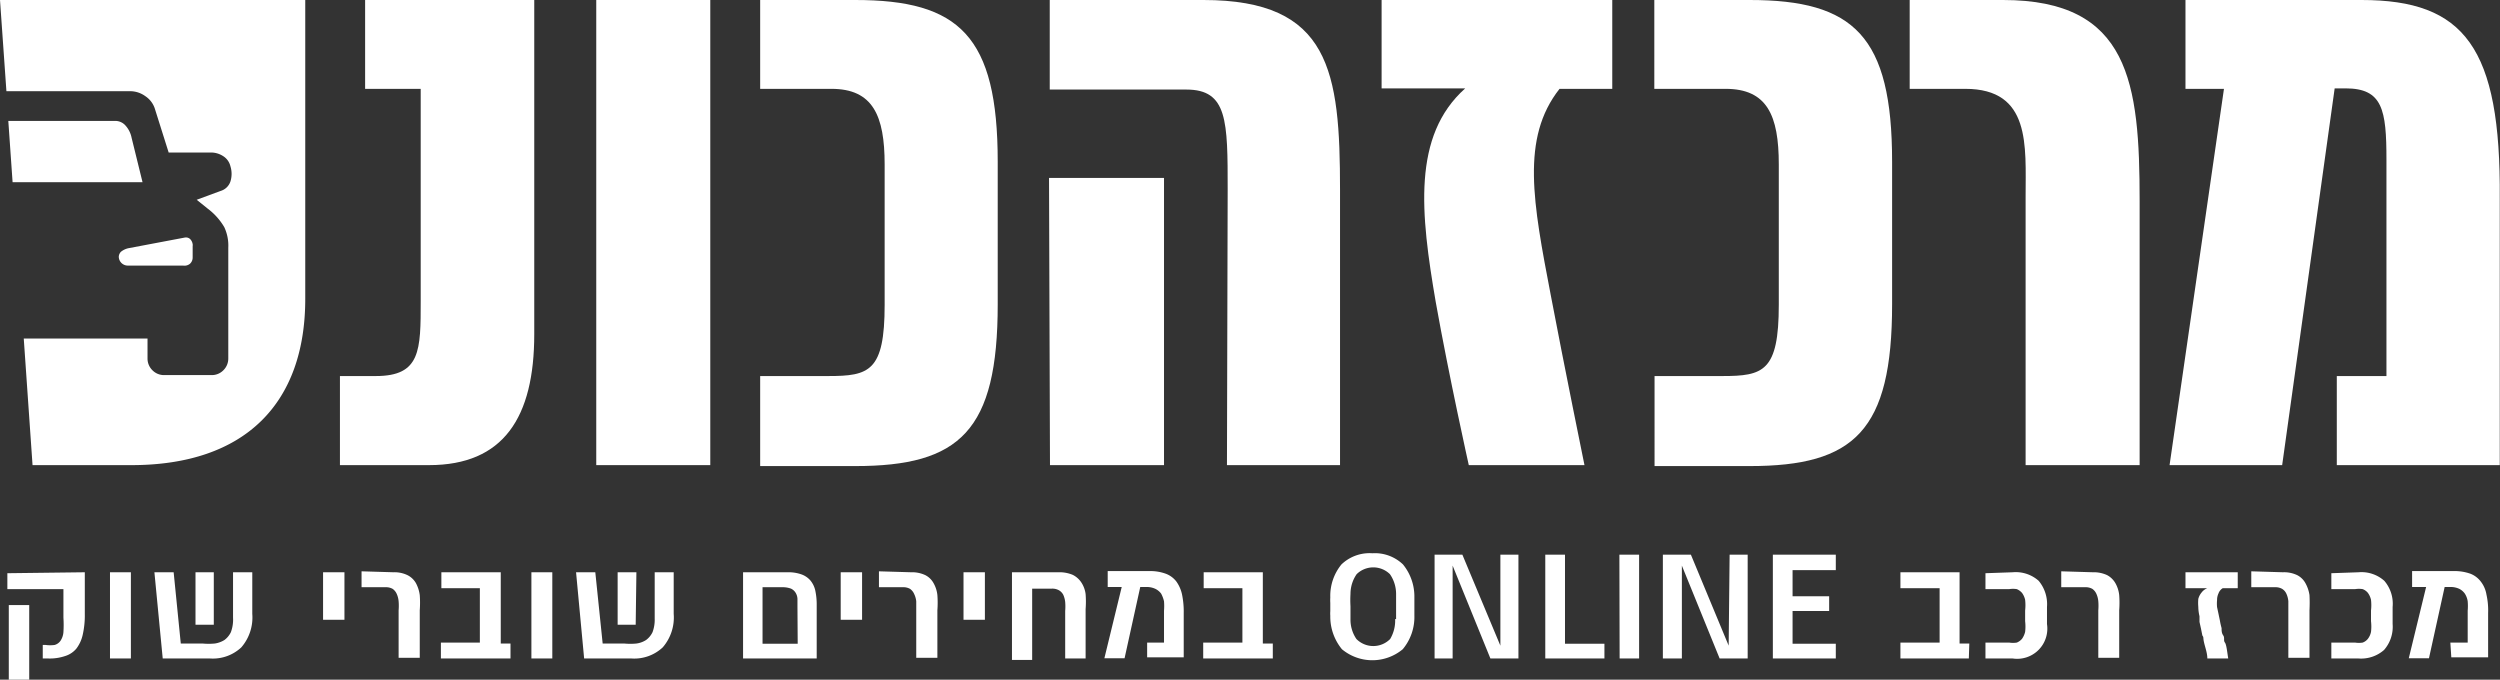 <svg xmlns="http://www.w3.org/2000/svg" viewBox="0 0 105.24 28.61"><rect x="0" y="0" width="105.24" height="28.61" fill="#333333" stroke="none"/><defs><style>.ac8a0a70-04fc-4055-ba9b-71588f74d2e2{fill:#fff;}</style></defs><g id="f2dd7f4c-1dd3-42d5-8224-cd65c44388e3" data-name="Layer 2"><g id="fd07caa5-267a-4010-9b6a-3abe6a785b6a" data-name="Layer 1"><path class="ac8a0a70-04fc-4055-ba9b-71588f74d2e2" d="M3.57,24.09v1.75a3.7,3.7,0,0,1-.09.89,1.49,1.49,0,0,1-.27.58,1,1,0,0,1-.48.31,2,2,0,0,1-.69.1H1.8v-.57h.12a1.38,1.38,0,0,0,.38,0,.45.45,0,0,0,.25-.18.76.76,0,0,0,.12-.36,4.77,4.77,0,0,0,0-.61v-1.2H.31v-.67ZM.37,25.47h.86v3.14H.37Z"></path><path class="ac8a0a70-04fc-4055-ba9b-71588f74d2e2" d="M5.51,24.09v3.63H4.63V24.09Z"></path><path class="ac8a0a70-04fc-4055-ba9b-71588f74d2e2" d="M10.62,24.09v1.75a1.92,1.92,0,0,1-.46,1.41,1.75,1.75,0,0,1-1.31.47h-2L6.5,24.09h.81l.3,3h.92a2.78,2.78,0,0,0,.51,0,1.06,1.06,0,0,0,.41-.15.89.89,0,0,0,.27-.33A1.51,1.51,0,0,0,9.81,26V24.09ZM9,26.3H8.23V24.09H9Z"></path><path class="ac8a0a70-04fc-4055-ba9b-71588f74d2e2" d="M14.5,24.09v2h-.9v-2Z"></path><path class="ac8a0a70-04fc-4055-ba9b-71588f74d2e2" d="M16.56,24.09a1.26,1.26,0,0,1,.59.12.84.84,0,0,1,.36.34,1.47,1.47,0,0,1,.16.5,4.31,4.31,0,0,1,0,.64v2h-.89v-2a2.3,2.3,0,0,0,0-.38.94.94,0,0,0-.08-.31.51.51,0,0,0-.17-.21.57.57,0,0,0-.31-.07h-1v-.67Z"></path><path class="ac8a0a70-04fc-4055-ba9b-71588f74d2e2" d="M21.49,27.72H18.56v-.67h1.64V24.76H18.58v-.67h2.5v3h.41Z"></path><path class="ac8a0a70-04fc-4055-ba9b-71588f74d2e2" d="M23.25,24.09v3.63h-.88V24.09Z"></path><path class="ac8a0a70-04fc-4055-ba9b-71588f74d2e2" d="M28.36,24.09v1.75a1.92,1.92,0,0,1-.46,1.41,1.75,1.75,0,0,1-1.31.47h-2l-.34-3.63h.81l.31,3h.91a2.64,2.64,0,0,0,.51,0,1,1,0,0,0,.41-.15.89.89,0,0,0,.27-.33,1.51,1.51,0,0,0,.09-.57V24.09Zm-1.6,2.21H26V24.09h.79Z"></path><path class="ac8a0a70-04fc-4055-ba9b-71588f74d2e2" d="M34.38,27.72h-3.1V24.09h1.88a1.64,1.64,0,0,1,.58.09.9.9,0,0,1,.37.25,1,1,0,0,1,.21.43,2.8,2.8,0,0,1,.06.61Zm-.81-2.18c0-.12,0-.23,0-.33a.53.53,0,0,0-.08-.26.45.45,0,0,0-.19-.17,1,1,0,0,0-.38-.06h-.82V27.1h1.48Z"></path><path class="ac8a0a70-04fc-4055-ba9b-71588f74d2e2" d="M36.29,24.09v2h-.9v-2Z"></path><path class="ac8a0a70-04fc-4055-ba9b-71588f74d2e2" d="M38.35,24.09a1.31,1.31,0,0,1,.6.12.82.82,0,0,1,.35.34,1.28,1.28,0,0,1,.16.5,4.26,4.26,0,0,1,0,.64v2h-.89v-2c0-.14,0-.26,0-.38a.94.94,0,0,0-.09-.31.51.51,0,0,0-.17-.21.56.56,0,0,0-.3-.07H37v-.67Z"></path><path class="ac8a0a70-04fc-4055-ba9b-71588f74d2e2" d="M41.46,24.09v2h-.9v-2Z"></path><path class="ac8a0a70-04fc-4055-ba9b-71588f74d2e2" d="M44.56,24.09a1.43,1.43,0,0,1,.6.11.93.93,0,0,1,.36.32,1.14,1.14,0,0,1,.18.49,4.09,4.09,0,0,1,0,.63v2.08h-.86v-2a2.25,2.25,0,0,0,0-.38,1,1,0,0,0-.08-.3.47.47,0,0,0-.18-.19.57.57,0,0,0-.31-.07h-.82v3H42.6V24.09Z"></path><path class="ac8a0a70-04fc-4055-ba9b-71588f74d2e2" d="M48.29,27.05H49V25.71a2.41,2.41,0,0,0,0-.4,1.33,1.33,0,0,0-.12-.32.68.68,0,0,0-.24-.2.86.86,0,0,0-.38-.08H48l-.66,3h-.85l.73-3h-.59v-.67h1.76a1.9,1.9,0,0,1,.68.11,1,1,0,0,1,.45.33,1.46,1.46,0,0,1,.24.55,3.58,3.58,0,0,1,.07.78v1.86H48.29Z"></path><path class="ac8a0a70-04fc-4055-ba9b-71588f74d2e2" d="M53.58,27.72H50.65v-.67H52.3V24.76H50.67v-.67h2.49v3h.42Z"></path><path class="ac8a0a70-04fc-4055-ba9b-71588f74d2e2" d="M57.77,23.29a1.71,1.71,0,0,1,1.29.47,2.14,2.14,0,0,1,.48,1.39v.77a2.11,2.11,0,0,1-.49,1.41,2,2,0,0,1-2.56,0A2.16,2.16,0,0,1,56,25.92a1.28,1.28,0,0,1,0-.19v-.35a2,2,0,0,1,0-.23,2.09,2.09,0,0,1,.47-1.39A1.71,1.71,0,0,1,57.77,23.29Zm1,2.77c0-.18,0-.36,0-.54s0-.36,0-.52a1.46,1.46,0,0,0-.26-.83,1,1,0,0,0-1.4,0,1.46,1.46,0,0,0-.26.83,4.38,4.38,0,0,0,0,.52c0,.18,0,.36,0,.54a1.44,1.44,0,0,0,.25.84,1,1,0,0,0,1.42,0A1.52,1.52,0,0,0,58.73,26.06Z"></path><path class="ac8a0a70-04fc-4055-ba9b-71588f74d2e2" d="M63.16,23.35h.76v4.37H62.74l-1.59-3.91v3.91h-.76V23.35h1.17l1.6,3.83Z"></path><path class="ac8a0a70-04fc-4055-ba9b-71588f74d2e2" d="M65.88,27.1h1.66v.62H65.05V23.35h.83Z"></path><path class="ac8a0a70-04fc-4055-ba9b-71588f74d2e2" d="M68.17,23.35H69v4.37h-.82Z"></path><path class="ac8a0a70-04fc-4055-ba9b-71588f74d2e2" d="M72.81,23.35h.76v4.37H72.39L70.8,23.81v3.91H70V23.35h1.18l1.59,3.83Z"></path><path class="ac8a0a70-04fc-4055-ba9b-71588f74d2e2" d="M74.63,23.35h2.65V24H75.46v1.1H77v.62H75.46V27.1h1.82v.62H74.63Z"></path><path class="ac8a0a70-04fc-4055-ba9b-71588f74d2e2" d="M82.88,27.72H80v-.67h1.65V24.76H80v-.67h2.49v3h.41Z"></path><path class="ac8a0a70-04fc-4055-ba9b-71588f74d2e2" d="M84.73,24.09a1.45,1.45,0,0,1,1.09.36,1.53,1.53,0,0,1,.35,1.1v.72a1.27,1.27,0,0,1-1.44,1.45H83.58v-.67h1a1,1,0,0,0,.32,0,.57.57,0,0,0,.22-.16.87.87,0,0,0,.13-.29,1.92,1.92,0,0,0,0-.45V25.7a2,2,0,0,0,0-.45.78.78,0,0,0-.13-.29.6.6,0,0,0-.22-.16,1,1,0,0,0-.32,0h-1v-.67Z"></path><path class="ac8a0a70-04fc-4055-ba9b-71588f74d2e2" d="M88.1,24.09a1.34,1.34,0,0,1,.6.12.88.88,0,0,1,.35.34,1.28,1.28,0,0,1,.16.5,4.31,4.31,0,0,1,0,.64v2h-.88v-2a2.25,2.25,0,0,0,0-.38.94.94,0,0,0-.08-.31.51.51,0,0,0-.17-.21.57.57,0,0,0-.31-.07h-1v-.67Z"></path><path class="ac8a0a70-04fc-4055-ba9b-71588f74d2e2" d="M92.92,27.72c0-.23-.09-.46-.14-.68s0-.19-.07-.29l-.06-.3-.06-.27c0-.09,0-.17,0-.24a1.74,1.74,0,0,1-.05-.39,1.87,1.87,0,0,1,0-.34.7.7,0,0,1,.14-.27.55.55,0,0,1,.24-.18H92v-.67H94.2v.67h-.63a.42.42,0,0,0-.18.22.64.64,0,0,0-.06.28,1.53,1.53,0,0,0,0,.3l.06.28.06.29a2.82,2.82,0,0,0,.07.31c0,.11,0,.21.07.31s0,.21.07.3.1.45.14.67Z"></path><path class="ac8a0a70-04fc-4055-ba9b-71588f74d2e2" d="M96.1,24.09a1.28,1.28,0,0,1,.6.12.82.82,0,0,1,.35.34,1.47,1.47,0,0,1,.17.5,6.28,6.28,0,0,1,0,.64v2h-.89v-2c0-.14,0-.26,0-.38a.94.94,0,0,0-.08-.31.46.46,0,0,0-.18-.21.56.56,0,0,0-.3-.07h-1v-.67Z"></path><path class="ac8a0a70-04fc-4055-ba9b-71588f74d2e2" d="M99.29,24.09a1.44,1.44,0,0,1,1.08.36,1.48,1.48,0,0,1,.35,1.1v.72a1.48,1.48,0,0,1-.36,1.09,1.46,1.46,0,0,1-1.07.36H98.14v-.67h1a1,1,0,0,0,.32,0,.5.5,0,0,0,.22-.16.71.71,0,0,0,.13-.29,1.92,1.92,0,0,0,0-.45V25.7a2,2,0,0,0,0-.45.78.78,0,0,0-.13-.29.52.52,0,0,0-.22-.16,1,1,0,0,0-.32,0h-1v-.67Z"></path><path class="ac8a0a70-04fc-4055-ba9b-71588f74d2e2" d="M103.15,27.05h.73V25.71a2.35,2.35,0,0,0,0-.4.82.82,0,0,0-.12-.32.64.64,0,0,0-.23-.2.86.86,0,0,0-.38-.08h-.24l-.66,3h-.85l.73-3h-.59v-.67h1.76a2,2,0,0,1,.69.11,1,1,0,0,1,.44.33,1.2,1.2,0,0,1,.24.55,3.05,3.05,0,0,1,.07.78v1.86h-1.55Z"></path><path class="ac8a0a70-04fc-4055-ba9b-71588f74d2e2" d="M15.82,15.83c1.89,0,1.89-1.08,1.89-3.17V3.74H15.37V0h7.12V14.07c0,3.5-1.29,5.51-4.43,5.51H14.31V15.83Z"></path><path class="ac8a0a70-04fc-4055-ba9b-71588f74d2e2" d="M29.9,0V19.58H25.1V0Z"></path><path class="ac8a0a70-04fc-4055-ba9b-71588f74d2e2" d="M36,0c4.38,0,6,1.51,6,6.81v6c0,5.33-1.59,6.81-6,6.81H32V15.83h2.86c1.73,0,2.38-.19,2.38-3V6.92c0-2.06-.5-3.18-2.24-3.18H32V0Z"></path><path class="ac8a0a70-04fc-4055-ba9b-71588f74d2e2" d="M44.16,7.49H49V19.58h-4.8ZM50.66,0C56,0,56.41,3,56.41,8V19.58H51.65L51.68,8c0-2.91,0-4.23-1.74-4.23H44.19V0Z"></path><path class="ac8a0a70-04fc-4055-ba9b-71588f74d2e2" d="M60.44,12.72c-.64-3.73-1-7,1.24-9H58.16V0h9.71V3.74H65.65c-1.64,2.08-1.11,4.81-.37,8.68.55,2.9,1.42,7.16,1.42,7.16H61.83S61,15.86,60.44,12.72Z"></path><path class="ac8a0a70-04fc-4055-ba9b-71588f74d2e2" d="M84.32,0c5.33,0,5.75,3.49,5.75,8.46V19.58h-4.8V8.28c0-2.15.23-4.54-2.54-4.54H80.39V0Z"></path><path class="ac8a0a70-04fc-4055-ba9b-71588f74d2e2" d="M73.65,0c4.39,0,6,1.51,6,6.81v6c0,5.33-1.59,6.81-6,6.81h-4V15.83h2.85c1.73,0,2.38-.19,2.38-3V6.92c0-2.06-.49-3.18-2.24-3.18h-3V0Z"></path><path class="ac8a0a70-04fc-4055-ba9b-71588f74d2e2" d="M98.37,15.83h2.09V6.72c0-2.1-.16-3-1.72-3h-.46L96.07,19.58H91.33L93.62,3.74H92V0h7.41c4.34,0,5.87,2,5.82,8.35V19.58H98.37Z"></path><path class="ac8a0a70-04fc-4055-ba9b-71588f74d2e2" d="M5,10.81v0a.38.38,0,0,0,.37.37H7.71A.36.36,0,0,0,8,11.1a.35.35,0,0,0,.11-.26v-.49a.15.15,0,0,0,0-.07A.38.38,0,0,0,8,10.06.26.26,0,0,0,7.78,10h0l-2.38.45a.75.75,0,0,0-.31.15A.32.32,0,0,0,5,10.81Z"></path><path class="ac8a0a70-04fc-4055-ba9b-71588f74d2e2" d="M5.26,5.26a.57.57,0,0,0-.42-.17H.35L.53,7.67H6L5.54,5.8A1.08,1.08,0,0,0,5.26,5.26Z"></path><path class="ac8a0a70-04fc-4055-ba9b-71588f74d2e2" d="M0,0,.27,3.84H5.52a1.09,1.09,0,0,1,.6.21,1,1,0,0,1,.39.5L7.1,6.42H8.89a.94.94,0,0,1,.5.15A.69.69,0,0,1,9.7,7a1.07,1.07,0,0,1,0,.64.62.62,0,0,1-.42.4l-1,.37.46.37a2.66,2.66,0,0,1,.7.78,1.83,1.83,0,0,1,.17.87V15.1a.69.69,0,0,1-.21.49.68.68,0,0,1-.49.2h-2a.68.68,0,0,1-.49-.2.69.69,0,0,1-.21-.49v-.85H1l.37,5.33H5.53c4.8,0,7.32-2.61,7.32-7V0Z"></path></g></g></svg>